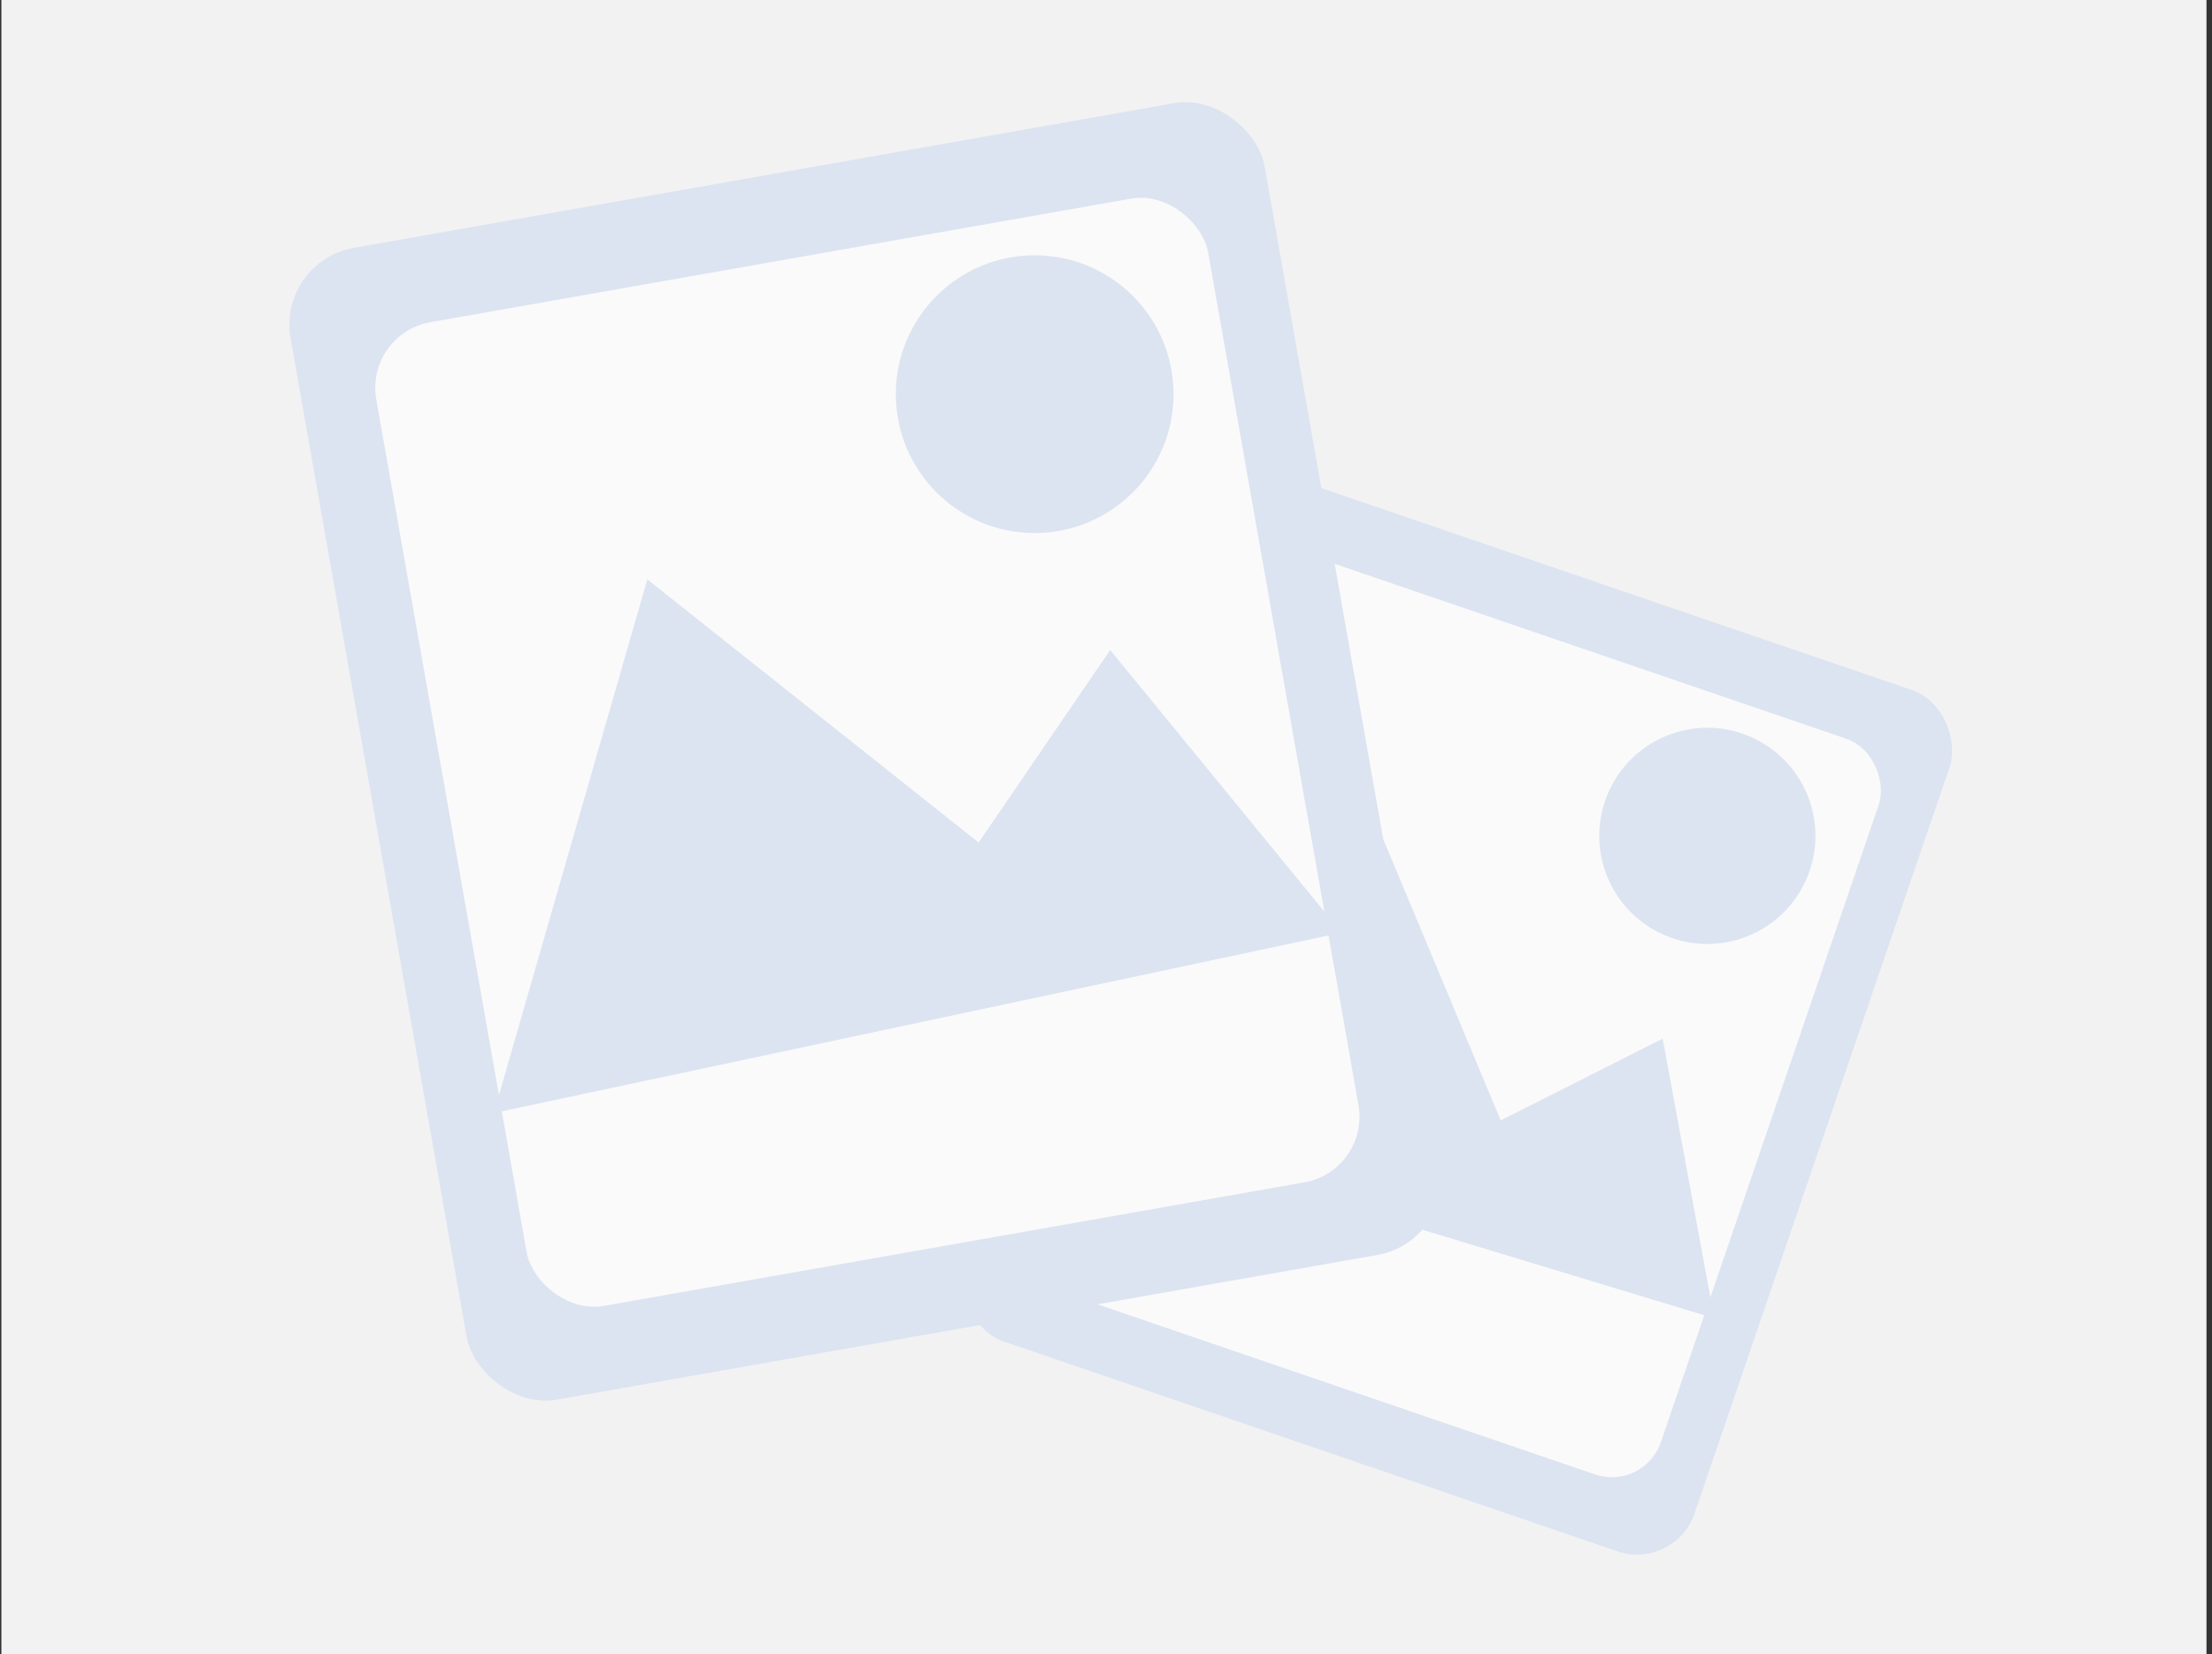<svg width="321" height="240" viewBox="0 0 321 240" fill="none" xmlns="http://www.w3.org/2000/svg">
<rect x="0" y="0" width="321" height="240" fill="#333333" stroke="none"/>
<g clip-path="url(#clip0_3580_1730)">
<rect width="320" height="240" transform="translate(0.2)" fill="#F2F2F2"/>
<rect x="180.073" y="66.827" width="111.709" height="132.07" rx="8.805" transform="rotate(18.873 180.073 66.827)" fill="#DCE4F1"/>
<rect x="184.8" y="78.769" width="95.405" height="112.794" rx="7.52" transform="rotate(18.873 184.8 78.769)" fill="#FAFAFA"/>
<path d="M155.084 162.861L248.763 191.266L241.285 150.695L217.778 162.555L199.359 118.464L155.084 162.861Z" fill="#DCE4F1"/>
<circle cx="247.766" cy="121.277" r="15.683" transform="rotate(28.873 247.766 121.277)" fill="#DCE4F1"/>
<rect x="40.2" y="37.924" width="143.534" height="169.696" rx="11.313" transform="rotate(-10 40.2 37.924)" fill="#DCE4F1"/>
<rect x="52.927" y="48.428" width="122.585" height="144.928" rx="9.662" transform="rotate(-10 52.927 48.428)" fill="#FAFAFA"/>
<path d="M71.664 161.484L194.694 135.322L161.108 94.312L142.017 122.242L93.937 84.06L71.664 161.484Z" fill="#DCE4F1"/>
<circle cx="150.149" cy="57.191" r="20.151" fill="#DCE4F1"/>
</g>
<defs>
<clipPath id="clip0_3580_1730">
<rect width="320" height="240" fill="white" transform="translate(0.2)"/>
</clipPath>
</defs>
</svg>
